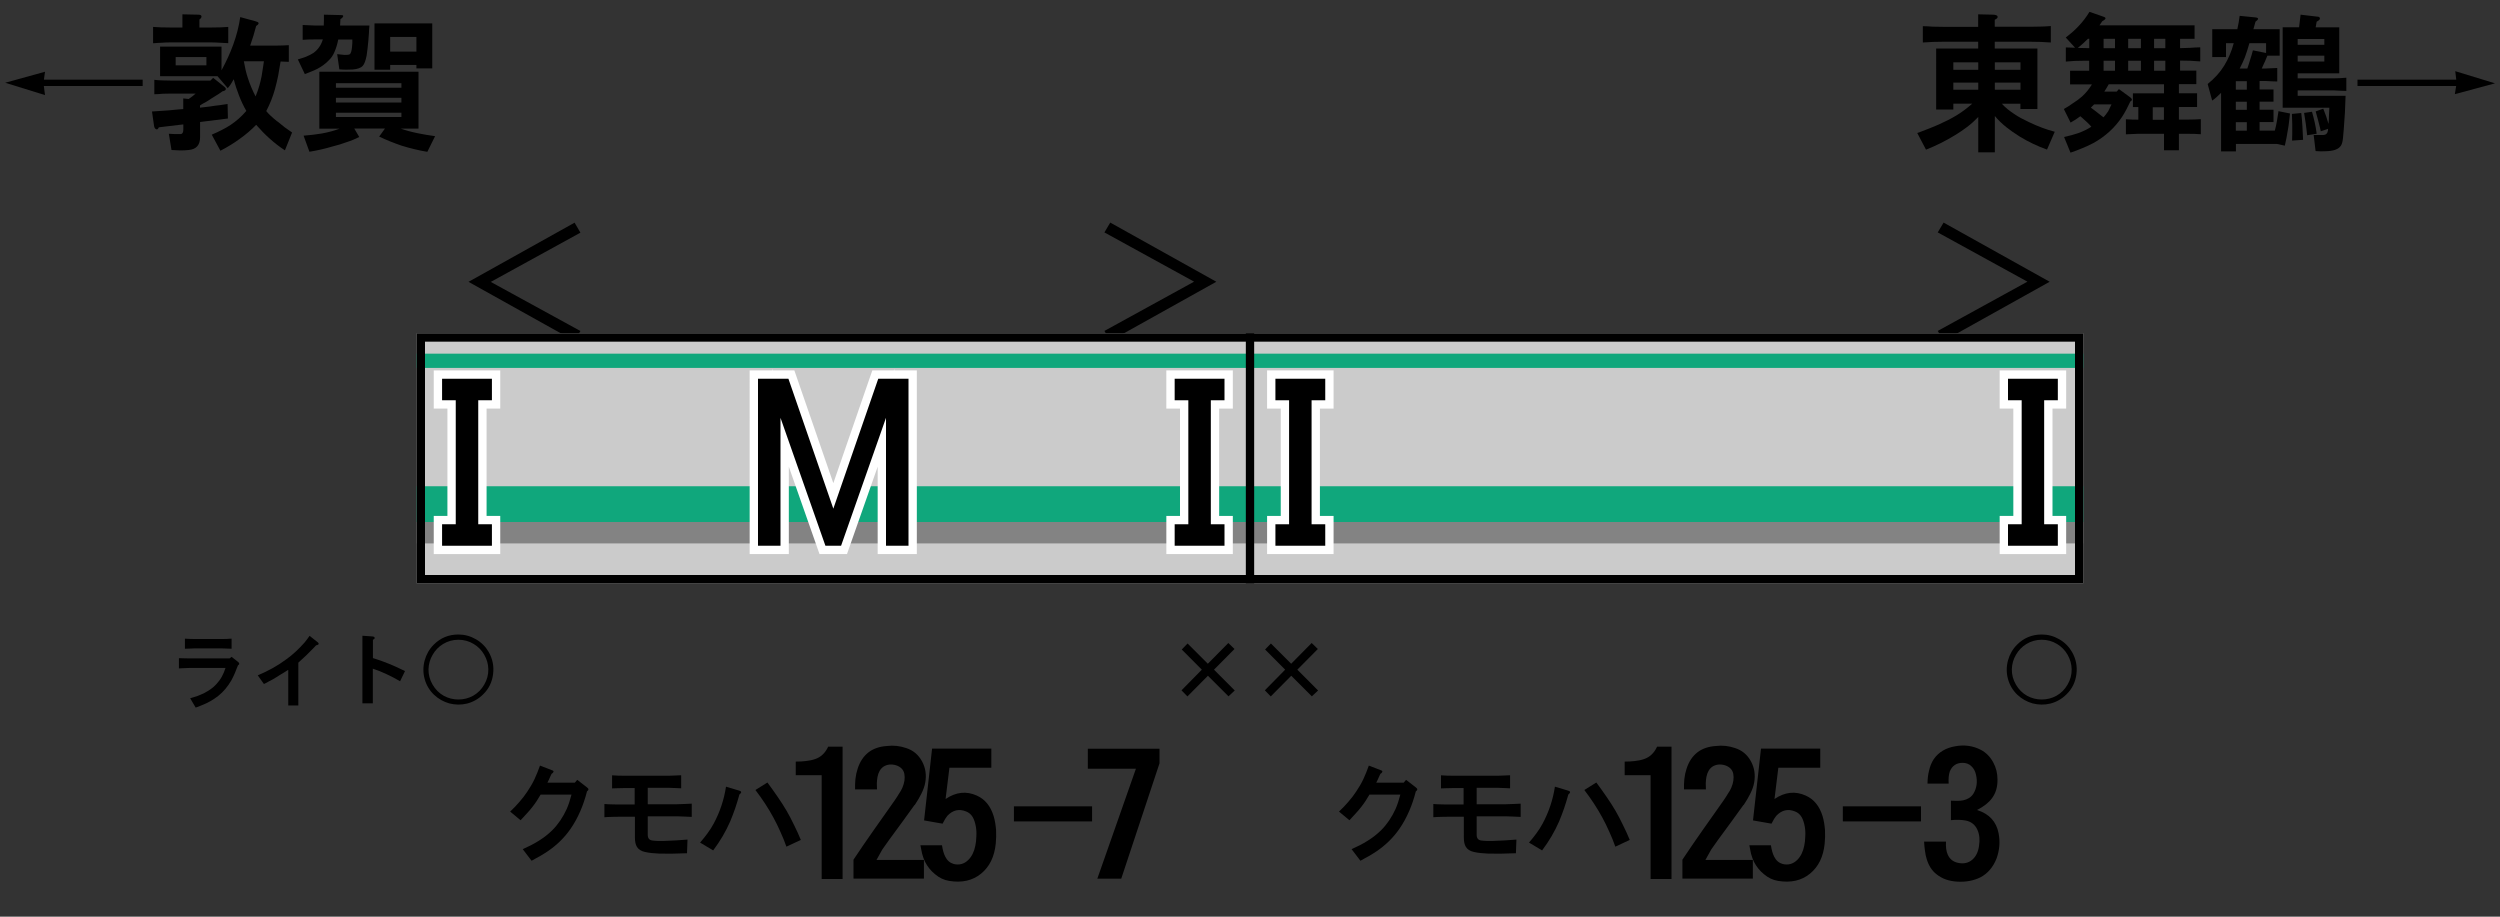 <?xml version="1.0" encoding="utf-8"?>
<!-- Generator: Adobe Illustrator 25.2.0, SVG Export Plug-In . SVG Version: 6.00 Build 0)  -->
<svg version="1.1" id="レイヤー_1" xmlns="http://www.w3.org/2000/svg" xmlns:xlink="http://www.w3.org/1999/xlink" x="0px"
	 y="0px" viewBox="0 0 300 110" style="enable-background:new 0 0 300 110;" xml:space="preserve">
<rect x="0" y="0" width="300" height="110" fill="#333333" stroke="none"/>
<style type="text/css">
	.st0{fill-rule:evenodd;clip-rule:evenodd;fill:#CBCBCB;}
	.st1{fill-rule:evenodd;clip-rule:evenodd;fill:#10A77C;}
	.st2{fill-rule:evenodd;clip-rule:evenodd;fill:#838383;}
	.st3{fill-rule:evenodd;clip-rule:evenodd;fill:none;stroke:#000000;}
	.st4{fill:none;stroke:#FFFFFF;stroke-width:2;stroke-miterlimit:10;}
</style>
<g id="パンタ">
	<g>
		<g>
			<path d="M69.65,39.72l-0.7,1.2l-12.73-7.1l12.73-7.1l0.7,1.2l-10.76,5.91L69.65,39.72z"/>
		</g>
		<g>
			<path d="M133.23,26.71l12.73,7.1l-12.73,7.1l-0.7-1.2l10.76-5.91l-10.76-5.91L133.23,26.71z"/>
		</g>
	</g>
	<g>
		<g>
			<path d="M233.23,26.71l12.73,7.1l-12.73,7.1l-0.7-1.2l10.76-5.91l-10.76-5.91L233.23,26.71z"/>
		</g>
	</g>
</g>
<g id="塗り">
	<g>
		<rect x="50" y="40" class="st0" width="100" height="30"/>
		<rect x="50" y="58.35" class="st1" width="100" height="4.29"/>
		<rect x="50" y="62.64" class="st2" width="100" height="2.57"/>
		<rect x="50" y="42.44" class="st1" width="100" height="1.71"/>
	</g>
	<g>
		<rect x="150" y="40" class="st0" width="100" height="30"/>
		<rect x="150" y="58.35" class="st1" width="100" height="4.29"/>
		<rect x="150" y="62.64" class="st2" width="100" height="2.57"/>
		<rect x="150" y="42.44" class="st1" width="100" height="1.71"/>
	</g>
</g>
<g id="編成外罫線">
	<g>
		<path d="M249,41v28H51V41H249 M250,40H50v30h200V40L250,40z"/>
	</g>
	<line class="st3" x1="150" y1="40" x2="150" y2="70"/>
</g>
<g id="テキスト">
	<g>
		<path d="M164.33,95.36c-0.31,0.54-0.63,1.03-0.98,1.47c-0.2,0.25-0.42,0.53-0.69,0.81c-0.2,0.22-0.44,0.48-0.73,0.79l-1.25-1.04
			c0.43-0.41,0.8-0.79,1.11-1.16c0.37-0.42,0.69-0.84,0.97-1.27c0.31-0.46,0.6-0.95,0.85-1.48c0.23-0.5,0.45-1.04,0.65-1.61
			l1.47,0.57c0.14,0.04,0.18,0.11,0.14,0.2c-0.03,0.08-0.1,0.15-0.22,0.22l-0.14,0.29l-0.19,0.43l-0.17,0.34h3.29l0.29-0.34
			l1.16,0.9c0.24,0.17,0.24,0.33,0.01,0.48c-0.22,0.87-0.49,1.66-0.8,2.37c-0.34,0.79-0.74,1.51-1.2,2.17
			c-0.72,1.03-1.62,1.91-2.69,2.64c-0.28,0.19-0.6,0.39-0.96,0.6c-0.15,0.08-0.32,0.17-0.5,0.27c-0.16,0.1-0.33,0.2-0.5,0.28
			l-1.06-1.39c0.35-0.16,0.67-0.31,0.96-0.46c0.33-0.17,0.64-0.34,0.92-0.52c0.65-0.4,1.2-0.83,1.67-1.3
			c0.69-0.69,1.27-1.54,1.73-2.55c0.22-0.51,0.41-1.08,0.57-1.72H164.33z"/>
		<path d="M175.63,98.01h-1.89c-0.2,0-0.42,0-0.66,0.01c-0.1,0.01-0.21,0.01-0.33,0.01c-0.07,0.01-0.18,0.01-0.33,0.01
			c-0.18,0.02-0.32,0.03-0.42,0.03v-1.59c0.1,0,0.24,0.01,0.42,0.03c0.15,0,0.26,0,0.33,0.01c0.12,0,0.23,0,0.33,0.01
			c0.25,0.01,0.47,0.01,0.66,0.01h1.89v-1.97h-1.27c-0.14,0-0.28,0-0.43,0.01c-0.1,0-0.25,0-0.45,0.01
			c-0.12,0.01-0.21,0.01-0.27,0.01c-0.11,0.01-0.21,0.01-0.29,0.01v-1.57l0.76,0.04l0.68,0.01h5.41l0.79-0.03l0.65-0.03v1.57
			l-0.65-0.03l-0.79-0.03h-2.57v1.97h3.54l0.85-0.03l0.89-0.04v1.59l-0.89-0.04l-0.85-0.03h-3.54v2.22c0,0.41,0.18,0.63,0.54,0.68
			c0.18,0.03,0.39,0.04,0.62,0.05c0.08,0,0.19,0,0.32,0c0.07,0,0.17,0,0.29,0c0.11,0,0.19,0,0.23,0c0.48-0.02,0.93-0.04,1.38-0.06
			c0.48-0.03,0.95-0.06,1.39-0.1l-0.06,1.64l-0.38,0.01c-1.04,0.05-2.04,0.06-2.99,0.03c-0.19-0.01-0.33-0.02-0.42-0.03
			c-0.16-0.01-0.31-0.02-0.43-0.03c-0.31-0.03-0.6-0.08-0.85-0.14c-0.45-0.1-0.76-0.31-0.94-0.61c-0.16-0.26-0.24-0.63-0.24-1.11
			V98.01z"/>
		<path d="M183.48,101.11c0.33-0.38,0.63-0.75,0.89-1.11c0.29-0.39,0.54-0.79,0.75-1.18c0.75-1.4,1.24-2.88,1.47-4.42l1.6,0.48
			c0.29,0.08,0.29,0.24,0.01,0.46c-0.16,0.59-0.33,1.13-0.5,1.64c-0.2,0.57-0.4,1.1-0.61,1.6c-0.53,1.21-1.21,2.37-2.04,3.47
			L183.48,101.11z M193.84,101.6c-0.12-0.32-0.23-0.62-0.34-0.9c-0.13-0.31-0.25-0.6-0.38-0.88c-0.27-0.62-0.56-1.2-0.85-1.73
			c-0.59-1.09-1.3-2.18-2.15-3.29l1.44-0.9c0.46,0.62,0.86,1.18,1.2,1.68c0.42,0.6,0.79,1.18,1.11,1.73c0.3,0.52,0.6,1.09,0.9,1.72
			c0.13,0.27,0.27,0.56,0.42,0.88c0.12,0.26,0.25,0.56,0.38,0.88L193.84,101.6z"/>
		<path d="M194.96,93.02v-1.63c0.46,0,0.85-0.02,1.16-0.06c0.42-0.04,0.81-0.12,1.16-0.24c0.69-0.23,1.22-0.73,1.57-1.49h1.73v15.88
			h-2.51V93.02H194.96z"/>
		<path d="M201.89,105.44v-2.28c0.75-1.13,1.56-2.31,2.43-3.55c0.83-1.18,1.66-2.36,2.49-3.53c0.01-0.03,0.03-0.05,0.04-0.06
			c0.22-0.31,0.37-0.56,0.47-0.73c0.19-0.27,0.33-0.52,0.43-0.75c0.26-0.6,0.34-1.16,0.24-1.69c-0.1-0.49-0.43-0.83-1-1.02
			c-0.56-0.16-1.05-0.11-1.49,0.16c-0.38,0.26-0.62,0.67-0.73,1.24c-0.04,0.22-0.07,0.48-0.08,0.77c0,0.18,0.01,0.42,0.02,0.73
			h-2.63c-0.01-0.43,0-0.85,0.04-1.24c0.05-0.45,0.14-0.86,0.26-1.22c0.27-0.87,0.72-1.54,1.35-2.02c0.56-0.42,1.28-0.67,2.16-0.73
			c0.8-0.1,1.57-0.01,2.3,0.24c0.86,0.27,1.5,0.81,1.94,1.63c0.41,0.77,0.53,1.61,0.37,2.51c-0.07,0.42-0.23,0.88-0.49,1.39
			c-0.18,0.37-0.43,0.79-0.75,1.28c-0.04,0.03-0.08,0.06-0.1,0.1c-0.46,0.65-0.94,1.31-1.43,1.98l-1.57,2.14
			c-0.35,0.48-0.62,0.86-0.82,1.16c-0.26,0.45-0.49,0.86-0.69,1.24h5.69v2.24H201.89z"/>
		<path d="M212.94,95.88c1.24-0.84,2.49-0.98,3.75-0.41c0.98,0.44,1.65,1.26,2.02,2.47c0.15,0.5,0.24,1.06,0.29,1.67
			c0.03,0.52,0.01,1.06-0.04,1.63c-0.16,1.58-0.75,2.77-1.75,3.59c-1.02,0.84-2.3,1.13-3.83,0.88c-0.63-0.1-1.2-0.37-1.71-0.81
			c-0.49-0.39-0.89-0.89-1.2-1.49c-0.14-0.29-0.25-0.61-0.35-0.98c-0.04-0.14-0.07-0.3-0.1-0.49c-0.03-0.12-0.06-0.29-0.1-0.51h2.59
			c0.08,0.56,0.21,1.01,0.39,1.37c0.23,0.46,0.57,0.75,1.02,0.88c0.67,0.16,1.25,0,1.75-0.49c0.42-0.42,0.7-0.99,0.84-1.71
			c0.07-0.31,0.11-0.67,0.12-1.06c0.03-0.45,0.01-0.86-0.06-1.24c-0.08-0.45-0.2-0.82-0.37-1.12c-0.2-0.34-0.48-0.57-0.81-0.69
			c-0.84-0.34-1.59-0.16-2.24,0.53c-0.16,0.19-0.35,0.5-0.57,0.94l-2.22-0.39l0.96-8.62h7.11v2.3h-5.03L212.94,95.88z"/>
		<path d="M221.14,98.57v-1.81h9.38v1.81H221.14z"/>
		<path d="M231.3,94.02c0.01-0.6,0.07-1.1,0.18-1.51c0.11-0.53,0.3-1,0.57-1.41c0.58-0.84,1.45-1.36,2.59-1.55
			c1.09-0.2,2.11-0.06,3.06,0.43c0.64,0.34,1.13,0.84,1.49,1.51c0.34,0.62,0.51,1.31,0.51,2.06c0.01,0.87-0.2,1.61-0.65,2.22
			c-0.39,0.54-1,1.02-1.81,1.43c1.45,0.45,2.32,1.38,2.59,2.79c0.2,1.01,0.12,2.01-0.24,3.02c-0.42,1.06-1.07,1.82-1.96,2.28
			c-0.8,0.39-1.71,0.56-2.71,0.51c-1.03-0.05-1.88-0.35-2.55-0.9c-0.53-0.41-0.92-1.01-1.16-1.79c-0.1-0.3-0.17-0.65-0.22-1.06
			c-0.04-0.29-0.08-0.64-0.1-1.06h2.63c-0.04,0.65,0.03,1.18,0.22,1.59c0.24,0.52,0.65,0.84,1.22,0.96
			c0.68,0.15,1.26,0.02,1.73-0.39c0.42-0.37,0.69-0.91,0.79-1.63c0.12-0.73,0.06-1.37-0.18-1.92c-0.27-0.62-0.75-1.01-1.43-1.14
			c-0.27-0.05-0.56-0.08-0.88-0.08c-0.26-0.01-0.55,0-0.88,0.04v-2.34c0.31,0.01,0.56,0.02,0.73,0.02c0.29,0,0.53-0.02,0.73-0.06
			c0.54-0.11,0.95-0.37,1.22-0.77c0.42-0.68,0.53-1.45,0.33-2.3c-0.1-0.44-0.28-0.77-0.55-1.02c-0.27-0.27-0.63-0.41-1.06-0.41
			c-0.73,0-1.24,0.34-1.53,1.02c-0.14,0.42-0.18,0.91-0.14,1.47H231.3z"/>
	</g>
	<g>
		<path d="M64.87,95.36c-0.31,0.54-0.63,1.03-0.98,1.47c-0.2,0.25-0.42,0.53-0.69,0.81c-0.2,0.22-0.44,0.48-0.73,0.79l-1.25-1.04
			c0.43-0.41,0.8-0.79,1.11-1.16c0.37-0.42,0.69-0.84,0.97-1.27c0.31-0.46,0.6-0.95,0.85-1.48c0.23-0.5,0.45-1.04,0.65-1.61
			l1.47,0.57c0.14,0.04,0.18,0.11,0.14,0.2c-0.03,0.08-0.1,0.15-0.22,0.22l-0.14,0.29l-0.19,0.43l-0.17,0.34h3.29l0.29-0.34
			l1.16,0.9c0.24,0.17,0.24,0.33,0.01,0.48c-0.22,0.87-0.49,1.66-0.8,2.37c-0.34,0.79-0.74,1.51-1.2,2.17
			c-0.72,1.03-1.62,1.91-2.69,2.64c-0.28,0.19-0.6,0.39-0.96,0.6c-0.15,0.08-0.32,0.17-0.5,0.27c-0.16,0.1-0.33,0.2-0.5,0.28
			l-1.06-1.39c0.35-0.16,0.67-0.31,0.96-0.46c0.33-0.17,0.64-0.34,0.92-0.52c0.65-0.4,1.2-0.83,1.67-1.3
			c0.69-0.69,1.27-1.54,1.73-2.55c0.22-0.51,0.41-1.08,0.57-1.72H64.87z"/>
		<path d="M76.16,98.01h-1.89c-0.2,0-0.42,0-0.66,0.01c-0.1,0.01-0.21,0.01-0.33,0.01c-0.07,0.01-0.18,0.01-0.33,0.01
			c-0.18,0.02-0.32,0.03-0.42,0.03v-1.59c0.1,0,0.24,0.01,0.42,0.03c0.15,0,0.26,0,0.33,0.01c0.12,0,0.23,0,0.33,0.01
			c0.25,0.01,0.47,0.01,0.66,0.01h1.89v-1.97h-1.27c-0.14,0-0.28,0-0.43,0.01c-0.1,0-0.25,0-0.45,0.01
			c-0.12,0.01-0.21,0.01-0.27,0.01c-0.11,0.01-0.21,0.01-0.29,0.01v-1.57l0.76,0.04l0.68,0.01h5.41l0.79-0.03l0.65-0.03v1.57
			l-0.65-0.03l-0.79-0.03h-2.57v1.97h3.54l0.85-0.03l0.89-0.04v1.59l-0.89-0.04l-0.85-0.03h-3.54v2.22c0,0.41,0.18,0.63,0.54,0.68
			c0.18,0.03,0.39,0.04,0.62,0.05c0.08,0,0.19,0,0.32,0c0.07,0,0.17,0,0.29,0c0.11,0,0.19,0,0.23,0c0.48-0.02,0.93-0.04,1.38-0.06
			c0.48-0.03,0.95-0.06,1.39-0.1l-0.06,1.64l-0.38,0.01c-1.04,0.05-2.04,0.06-2.99,0.03c-0.19-0.01-0.33-0.02-0.42-0.03
			c-0.16-0.01-0.31-0.02-0.43-0.03c-0.31-0.03-0.6-0.08-0.85-0.14c-0.45-0.1-0.76-0.31-0.94-0.61c-0.16-0.26-0.24-0.63-0.24-1.11
			V98.01z"/>
		<path d="M84.01,101.11c0.33-0.38,0.63-0.75,0.89-1.11c0.29-0.39,0.54-0.79,0.75-1.18c0.75-1.4,1.24-2.88,1.47-4.42l1.6,0.48
			c0.29,0.08,0.29,0.24,0.01,0.46c-0.16,0.59-0.33,1.13-0.5,1.64c-0.2,0.57-0.4,1.1-0.61,1.6c-0.53,1.21-1.21,2.37-2.04,3.47
			L84.01,101.11z M94.37,101.6c-0.12-0.32-0.23-0.62-0.34-0.9c-0.13-0.31-0.25-0.6-0.38-0.88c-0.27-0.62-0.56-1.2-0.85-1.73
			c-0.59-1.09-1.3-2.18-2.15-3.29l1.44-0.9c0.46,0.62,0.86,1.18,1.2,1.68c0.42,0.6,0.79,1.18,1.11,1.73c0.3,0.52,0.6,1.09,0.9,1.72
			c0.13,0.27,0.27,0.56,0.42,0.88c0.12,0.26,0.25,0.56,0.38,0.88L94.37,101.6z"/>
		<path d="M95.49,93.02v-1.63c0.46,0,0.85-0.02,1.16-0.06c0.42-0.04,0.81-0.12,1.16-0.24c0.69-0.23,1.22-0.73,1.57-1.49h1.73v15.88
			H98.6V93.02H95.49z"/>
		<path d="M102.42,105.44v-2.28c0.75-1.13,1.56-2.31,2.43-3.55c0.83-1.18,1.66-2.36,2.49-3.53c0.01-0.03,0.03-0.05,0.04-0.06
			c0.22-0.31,0.37-0.56,0.47-0.73c0.19-0.27,0.33-0.52,0.43-0.75c0.26-0.6,0.34-1.16,0.24-1.69c-0.1-0.49-0.43-0.83-1-1.02
			c-0.56-0.16-1.05-0.11-1.49,0.16c-0.38,0.26-0.62,0.67-0.73,1.24c-0.04,0.22-0.07,0.48-0.08,0.77c0,0.18,0.01,0.42,0.02,0.73
			h-2.63c-0.01-0.43,0-0.85,0.04-1.24c0.05-0.45,0.14-0.86,0.26-1.22c0.27-0.87,0.72-1.54,1.35-2.02c0.56-0.42,1.28-0.67,2.16-0.73
			c0.8-0.1,1.57-0.01,2.3,0.24c0.86,0.27,1.5,0.81,1.94,1.63c0.41,0.77,0.53,1.61,0.37,2.51c-0.07,0.42-0.23,0.88-0.49,1.39
			c-0.18,0.37-0.43,0.79-0.75,1.28c-0.04,0.03-0.08,0.06-0.1,0.1c-0.46,0.65-0.94,1.31-1.43,1.98l-1.57,2.14
			c-0.35,0.48-0.62,0.86-0.82,1.16c-0.26,0.45-0.49,0.86-0.69,1.24h5.69v2.24H102.42z"/>
		<path d="M113.47,95.88c1.24-0.84,2.49-0.98,3.75-0.41c0.98,0.44,1.65,1.26,2.02,2.47c0.15,0.5,0.24,1.06,0.29,1.67
			c0.03,0.52,0.01,1.06-0.04,1.63c-0.16,1.58-0.75,2.77-1.75,3.59c-1.02,0.84-2.3,1.13-3.83,0.88c-0.63-0.1-1.2-0.37-1.71-0.81
			c-0.49-0.39-0.89-0.89-1.2-1.49c-0.14-0.29-0.25-0.61-0.35-0.98c-0.04-0.14-0.07-0.3-0.1-0.49c-0.03-0.12-0.06-0.29-0.1-0.51h2.59
			c0.08,0.56,0.21,1.01,0.39,1.37c0.23,0.46,0.57,0.75,1.02,0.88c0.67,0.16,1.25,0,1.75-0.49c0.42-0.42,0.7-0.99,0.84-1.71
			c0.07-0.31,0.11-0.67,0.12-1.06c0.03-0.45,0.01-0.86-0.06-1.24c-0.08-0.45-0.2-0.82-0.37-1.12c-0.2-0.34-0.48-0.57-0.81-0.69
			c-0.84-0.34-1.59-0.16-2.24,0.53c-0.16,0.19-0.35,0.5-0.57,0.94l-2.22-0.39l0.96-8.62h7.11v2.3h-5.03L113.47,95.88z"/>
		<path d="M121.67,98.57v-1.81h9.38v1.81H121.67z"/>
		<path d="M130.54,92.25v-2.4h8.6v1.75l-4.59,13.84h-2.87l4.63-13.19H130.54z"/>
	</g>
	<g>
		<g>
			<path d="M236.67,12.44h-2.27v0.7h-2.06V5.82h5.04V5.01h-4.24c-0.39,0-0.79,0.01-1.2,0.02c-0.38,0.02-0.77,0.05-1.2,0.07V3.14
				c0.25,0.01,0.45,0.02,0.6,0.02c0.22,0.01,0.42,0.02,0.6,0.04c0.45,0.01,0.84,0.02,1.2,0.02h4.24V1.72l1.78,0.04
				c0.3,0.01,0.49,0.08,0.54,0.19c0.07,0.15-0.04,0.29-0.33,0.42v0.84h4.32c0.35,0,0.74-0.01,1.18-0.02
				c0.18-0.01,0.37-0.02,0.58-0.02c0.14-0.01,0.34-0.02,0.6-0.04c0.01,0,0.03,0,0.05,0V5.1c-0.43-0.02-0.83-0.05-1.2-0.07
				c-0.42-0.01-0.83-0.02-1.21-0.02h-4.32v0.81h5.12v7.26h-2.04v-0.63h-2.23c0.42,0.46,0.94,0.88,1.55,1.27
				c0.47,0.32,1.05,0.63,1.74,0.95c1.04,0.5,2.06,0.88,3.06,1.14l-0.93,2.14c-1.15-0.41-2.24-0.93-3.27-1.56
				c-0.61-0.38-1.14-0.75-1.6-1.12c-0.54-0.43-1-0.88-1.39-1.35v4.36h-1.99v-4.24c-0.39,0.41-0.83,0.81-1.34,1.2
				c-0.43,0.33-0.93,0.66-1.48,1c-1.11,0.68-2.26,1.25-3.45,1.72l-1.05-2l0.44-0.16c0.39-0.15,0.75-0.29,1.09-0.42
				c0.38-0.15,0.73-0.3,1.05-0.44c0.77-0.34,1.47-0.7,2.09-1.07C235.36,13.5,236,13.03,236.67,12.44z M234.4,8.38h2.99v-0.9h-2.99
				V8.38z M234.4,10.77h2.99V9.91h-2.99V10.77z M239.38,8.38h3.08v-0.9h-3.08V8.38z M239.38,10.77h3.08V9.91h-3.08V10.77z"/>
			<path d="M248.47,14.71l-0.81-1.63c0.19-0.11,0.38-0.22,0.56-0.33c0.21-0.14,0.39-0.26,0.54-0.37c0.41-0.26,0.77-0.52,1.07-0.79
				c0.46-0.41,0.86-0.9,1.2-1.46h-2.62V8.49h2.29v-1.2H250c-0.3,0-0.65,0.01-1.04,0.02c-0.16,0.01-0.34,0.02-0.53,0.04
				c-0.11,0-0.28,0.01-0.53,0.04V5.69l1.11,0.04l-1.12-1.23c0.66-0.5,1.18-0.97,1.58-1.41c0.46-0.48,0.88-1.04,1.27-1.67l1.72,0.6
				c0.2,0.07,0.25,0.16,0.16,0.28c-0.07,0.08-0.19,0.16-0.35,0.25l-0.33,0.49h11.41v1.62h-1.74v1.12c0.34-0.01,0.74-0.02,1.2-0.04
				c0.18-0.01,0.38-0.02,0.6-0.04c0.2,0,0.4-0.01,0.62-0.02v1.69c-0.27-0.02-0.47-0.04-0.62-0.04c-0.22-0.01-0.42-0.02-0.6-0.04
				c-0.46-0.01-0.86-0.02-1.2-0.02v1.2h1.95v1.63h-2.09v1.09h2.18v1.65h-2.18v1.51h1.21c0.47,0,0.94-0.02,1.42-0.05v1.81
				c-0.48-0.04-0.96-0.05-1.42-0.05h-1.21v1.97h-1.79v-1.97h-3.15c-0.15,0-0.31,0.01-0.47,0.02c-0.11,0-0.27,0.01-0.49,0.02
				c-0.2,0.01-0.35,0.02-0.46,0.02v-1.81c0.5,0.04,1,0.05,1.49,0.05v-1.51h-0.65v-1.65h3.73v-1.09h-6.63
				c-0.18,0.32-0.35,0.61-0.53,0.88h1.49l0.26-0.3l1.37,1c0.25,0.2,0.25,0.36,0,0.49c-0.18,0.38-0.33,0.69-0.46,0.93
				c-0.18,0.34-0.35,0.64-0.53,0.91c-0.87,1.31-2.02,2.36-3.45,3.15c-0.4,0.21-0.84,0.42-1.34,0.62c-0.22,0.09-0.46,0.19-0.7,0.28
				c-0.19,0.07-0.42,0.15-0.7,0.25l-0.77-1.88c0.63-0.14,1.2-0.29,1.69-0.46c0.59-0.21,1.11-0.47,1.58-0.77
				c-0.23-0.29-0.63-0.67-1.18-1.14c-0.05-0.05-0.09-0.09-0.14-0.12C249.32,14.2,248.93,14.45,248.47,14.71z M250.71,5.78V4.66
				h-0.16c-0.38,0.38-0.78,0.74-1.21,1.09L250.71,5.78z M253.38,12.53h-2.09l-0.39,0.39l0.44,0.32c0.19,0.14,0.46,0.36,0.83,0.65
				c0.08,0.06,0.16,0.12,0.25,0.19c0.18-0.19,0.37-0.44,0.58-0.76C253.12,13.09,253.25,12.82,253.38,12.53z M252.43,5.78h1.37V4.66
				h-1.37V5.78z M252.43,8.49h1.37v-1.2h-1.37V8.49z M255.38,5.78h1.53V4.66h-1.53V5.78z M255.38,8.49h1.53v-1.2h-1.53V8.49z
				 M258.33,14.38h1.34v-1.51h-1.34V14.38z M258.49,5.78h1.35V4.66h-1.35V5.78z M258.49,8.49h1.35v-1.2h-1.35V8.49z"/>
			<path d="M268.05,5.18h-0.93v1.67h-1.65V3.5h3.01c0.12-0.52,0.21-1.05,0.28-1.6l1.9,0.19c0.41,0.05,0.41,0.22,0,0.51l-0.25,0.9
				h3.15v3.18h-1.48l-0.16,0.4c-0.08,0.2-0.16,0.39-0.25,0.56c-0.09,0.21-0.18,0.4-0.26,0.58h0.46c0.14,0,0.29-0.01,0.46-0.02
				c0.12,0,0.28-0.01,0.47-0.02c0.21-0.01,0.37-0.02,0.47-0.02v1.62l-0.63-0.02l-0.77-0.04h-0.72v1.02h1.67v1.46h-1.67v0.97h1.67
				v1.48h-1.67v1.02h1.83c0.09-0.33,0.18-0.71,0.25-1.14c0.02-0.16,0.05-0.35,0.09-0.56c0.02-0.13,0.05-0.32,0.09-0.56
				c0-0.01,0-0.04,0-0.07l1.39,0.28c-0.04,0.36-0.07,0.69-0.11,0.97c-0.04,0.35-0.08,0.67-0.14,0.97c-0.11,0.7-0.23,1.34-0.37,1.92
				l-0.97-0.21h-4.9v0.9h-1.78v-7.03c-0.38,0.39-0.73,0.7-1.07,0.93l-0.54-1.99c0.84-0.68,1.5-1.41,1.97-2.18
				C267.39,7.09,267.78,6.19,268.05,5.18z M268.3,10.76h1.32V9.74h-1.32V10.76z M268.3,13.18h1.32v-0.97h-1.32V13.18z M268.3,15.68
				h1.32v-1.02h-1.32V15.68z M268.75,8.22h0.93c0.14-0.41,0.26-0.77,0.35-1.09c0.13-0.39,0.23-0.75,0.32-1.09l1.58,0.32V5.18h-2
				c-0.15,0.54-0.33,1.1-0.54,1.69c-0.09,0.21-0.19,0.44-0.3,0.69c-0.07,0.14-0.18,0.36-0.32,0.65
				C268.76,8.21,268.75,8.21,268.75,8.22z M273.92,12.94V3.27h1.97l0.18-1.51l1.95,0.23c0.25,0,0.37,0.08,0.37,0.23
				c0.01,0.11-0.11,0.23-0.37,0.37H278l-0.12,0.69h2.83v5.52h-4.99V9.4h4.41c0.2,0,0.42-0.01,0.67-0.02
				c0.15-0.01,0.38-0.03,0.69-0.05c0.02,0,0.05,0,0.07,0v1.58l-0.67-0.02l-0.76-0.04h-4.41v0.65h5.75l-0.04,1
				c-0.01,0.18-0.02,0.35-0.02,0.51c-0.01,0.19-0.02,0.36-0.02,0.51c-0.02,0.36-0.05,0.7-0.07,1c-0.02,0.36-0.05,0.7-0.07,1
				c-0.02,0.36-0.05,0.7-0.09,1.02c-0.04,0.41-0.11,0.71-0.23,0.91c-0.14,0.23-0.39,0.42-0.74,0.54c-0.28,0.09-0.66,0.15-1.14,0.16
				c-0.38,0.02-0.77,0.02-1.18-0.02l-0.23-1.93c0.39,0.01,0.78,0.01,1.18,0c0.3-0.02,0.48-0.19,0.53-0.51l0.02-0.23l-0.88,0.3
				l-0.07-0.35c-0.16-0.68-0.35-1.36-0.54-2.04l0.91-0.33c0.26,0.63,0.47,1.24,0.63,1.83c0.01-0.18,0.02-0.36,0.04-0.56
				c0.01-0.13,0.02-0.32,0.02-0.58c0.01-0.18,0.02-0.31,0.02-0.4l0.02-0.4H273.92z M275.03,13.67l1.12-0.11
				c0.06,0.5,0.11,1.04,0.14,1.6c0.01,0.26,0.02,0.53,0.04,0.81c0.01,0.25,0.02,0.52,0.04,0.81l-1.32,0.09l0.02-0.77
				c0-0.27,0-0.47,0-0.62c0-0.22,0-0.42,0-0.6C275.05,14.44,275.04,14.04,275.03,13.67z M275.72,5.38h3.2v-0.7h-3.2V5.38z
				 M275.72,7.38h3.2v-0.7h-3.2V7.38z M276.49,13.55l0.95-0.14c0.14,0.5,0.25,0.94,0.33,1.3c0.11,0.48,0.18,0.93,0.23,1.34
				l-1.14,0.18c-0.06-0.5-0.11-0.95-0.16-1.34C276.63,14.41,276.56,13.96,276.49,13.55z"/>
			<path d="M282.9,9.56h11.85l-0.12-1.02L299.4,10l-4.82,1.3l0.16-0.98H282.9V9.56z"/>
		</g>
	</g>
	<g>
		<g>
			<path d="M5.26,10.32l0.14,1.09L0.62,9.93L5.4,8.61L5.27,9.56h11.85v0.76H5.26z"/>
			<path d="M21.99,13.09v-1.28l0.65,0.07c0.33-0.22,0.61-0.44,0.84-0.65H20.5c-0.29,0-0.62,0.01-0.98,0.02
				c-0.15,0.01-0.32,0.02-0.49,0.04c-0.11,0-0.28,0.01-0.51,0.02V9.58c0.32,0.04,0.65,0.06,1,0.07c0.3,0.01,0.63,0.02,0.98,0.02
				h4.75l0.33-0.33l1.34,1.07c0.16,0.13,0.22,0.25,0.16,0.35c-0.05,0.09-0.17,0.16-0.37,0.19l-0.46,0.32l-0.9,0.56
				c-0.16,0.12-0.35,0.23-0.54,0.35c-0.2,0.11-0.39,0.21-0.58,0.32c-0.07,0.05-0.15,0.1-0.23,0.16v0.26
				c0.35-0.04,0.74-0.08,1.18-0.14c0.19-0.02,0.39-0.05,0.6-0.09c0.19-0.02,0.38-0.05,0.58-0.07l0.95-0.14l0.04,1.74
				c-1.11,0.15-2.23,0.29-3.34,0.42v1.83c0,0.94-0.46,1.45-1.37,1.53c-0.33,0.04-0.67,0.05-1.04,0.05
				c-0.32-0.01-0.66-0.03-1.02-0.05l-0.32-1.95c0.3,0.02,0.54,0.04,0.72,0.04c0.27,0.01,0.51,0.01,0.72,0
				c0.2-0.02,0.3-0.21,0.3-0.54v-0.02v-0.6l-0.62,0.07l-1.34,0.16l-0.98,0.12c-0.09,0.21-0.2,0.29-0.32,0.23
				c-0.13-0.05-0.21-0.18-0.25-0.39l-0.25-1.74l0.74-0.05l1.32-0.09c0.12-0.01,0.25-0.02,0.4-0.04c0.09-0.01,0.23-0.02,0.42-0.04
				s0.33-0.02,0.42-0.04C21.71,13.12,21.86,13.11,21.99,13.09z M18.37,5.18V3.23c0.59,0.05,1.25,0.07,1.99,0.07h1.53V1.72l1.9,0.04
				c0.23,0,0.36,0.06,0.39,0.19c0.01,0.14-0.07,0.27-0.25,0.39V3.3h1.49c0.73,0,1.38-0.02,1.97-0.07v1.95
				c-0.3-0.02-0.63-0.04-0.98-0.05c-0.32-0.02-0.64-0.04-0.98-0.04h-5.06c-0.29,0-0.62,0.01-0.97,0.04
				c-0.15,0.01-0.31,0.02-0.47,0.02c-0.11,0.01-0.27,0.02-0.49,0.04C18.4,5.18,18.38,5.18,18.37,5.18z M19.21,9.14V5.59h7.37v2.85
				c0.56-1.02,1.03-2.05,1.41-3.09c0.4-1.1,0.68-2.2,0.84-3.3l1.86,0.51c0.01,0,0.02,0.01,0.04,0.02c0.22,0.05,0.32,0.13,0.3,0.25
				C31.01,2.9,30.93,3,30.78,3.09c-0.01,0-0.02,0.01-0.04,0.02c-0.11,0.38-0.22,0.77-0.33,1.18c-0.12,0.36-0.25,0.76-0.39,1.18h3.22
				c0.48,0,0.96-0.02,1.42-0.05v2c-0.01,0-0.03,0-0.05,0C34.4,7.4,34.24,7.4,34.14,7.4c-0.18-0.01-0.33-0.02-0.47-0.02
				c-0.08,0.54-0.18,1.09-0.28,1.65c-0.11,0.53-0.23,1.08-0.39,1.65c-0.26,0.93-0.61,1.81-1.05,2.65c0.27,0.34,0.7,0.74,1.28,1.21
				c0.04,0.02,0.07,0.05,0.11,0.07c0.38,0.3,0.65,0.53,0.83,0.67c0.32,0.23,0.61,0.44,0.88,0.62l-0.86,2.14
				c-0.62-0.4-1.23-0.87-1.83-1.41c-0.54-0.48-1.08-1.03-1.62-1.65c-0.59,0.61-1.26,1.18-2.02,1.72c-0.66,0.48-1.41,0.94-2.27,1.39
				l-1.04-1.93c0.45-0.19,0.83-0.37,1.16-0.54c0.4-0.2,0.76-0.4,1.09-0.62c0.7-0.47,1.34-1.03,1.9-1.69
				c-0.33-0.56-0.62-1.18-0.88-1.85c-0.23-0.59-0.45-1.24-0.63-1.95c-0.23,0.43-0.47,0.79-0.72,1.07L26.1,9.14H19.21z M21.08,7.84
				h3.69V6.85h-3.69V7.84z M31.67,7.35h-2.41c0.07,0.38,0.14,0.73,0.21,1.05c0.09,0.38,0.19,0.72,0.3,1.04
				c0.23,0.71,0.53,1.42,0.9,2.13c0.2-0.49,0.35-0.93,0.46-1.32c0.09-0.33,0.18-0.69,0.26-1.09c0.06-0.33,0.12-0.71,0.18-1.14
				L31.67,7.35z"/>
			<path d="M36.32,4.78V3c0.12,0,0.28,0.01,0.47,0.02s0.36,0.02,0.47,0.02c0.18,0.01,0.33,0.02,0.47,0.02h1.12
				c0.01-0.29,0.02-0.51,0.02-0.65c0.01-0.25,0.01-0.46,0-0.65l2.07,0.05c0.21,0,0.29,0.06,0.23,0.18s-0.16,0.22-0.32,0.3
				l-0.04,0.77h3.52c0,0.01,0,0.02,0,0.04c-0.01,0.15-0.02,0.3-0.04,0.44c0,0.18-0.01,0.33-0.02,0.46c-0.02,0.34-0.05,0.64-0.07,0.9
				c-0.06,0.68-0.13,1.28-0.21,1.79c-0.12,0.6-0.27,1-0.46,1.21c-0.22,0.25-0.63,0.39-1.21,0.44c-0.25,0.01-0.51,0.02-0.79,0.02
				c-0.23,0-0.5-0.01-0.81-0.04l-0.26-1.83c0.02,0,0.06,0.01,0.12,0.02c0.15,0.01,0.28,0.02,0.37,0.04c0.15,0.01,0.29,0.02,0.4,0.04
				c0.33,0.01,0.54-0.02,0.63-0.09c0.12-0.09,0.21-0.37,0.26-0.83c0.01-0.15,0.02-0.33,0.04-0.53c0-0.13,0-0.26,0-0.4h-1.69
				c-0.11,0.55-0.25,1.02-0.42,1.41C40,6.61,39.72,7.01,39.38,7.31c-0.34,0.35-0.77,0.67-1.3,0.95c-0.23,0.12-0.48,0.23-0.74,0.33
				c-0.23,0.09-0.49,0.19-0.76,0.3l-0.84-1.76c0.41-0.12,0.74-0.23,1-0.33c0.34-0.14,0.63-0.29,0.86-0.44
				c0.55-0.39,0.93-0.93,1.14-1.63h-1C37.27,4.73,36.79,4.74,36.32,4.78z M37.13,18.21l-0.7-1.93c0.79-0.06,1.51-0.15,2.18-0.26
				c0.77-0.14,1.49-0.33,2.14-0.58h-2.43V8.61h11.9v6.82h-2.14c0.62,0.22,1.31,0.41,2.06,0.56c0.32,0.07,0.66,0.13,1.02,0.19
				c0.32,0.05,0.67,0.1,1.05,0.16l-0.93,1.88c-0.55-0.09-1.07-0.2-1.56-0.32c-0.54-0.13-1.05-0.27-1.53-0.42
				c-0.96-0.33-1.86-0.69-2.69-1.09l0.7-0.97h-3.69l0.6,1.02c-0.46,0.23-0.97,0.45-1.55,0.63c-0.47,0.18-1,0.34-1.6,0.49
				C38.96,17.86,38.01,18.07,37.13,18.21z M40.31,10.53h7.86V9.98h-7.86V10.53z M40.31,12.3h7.86v-0.56h-7.86V12.3z M40.31,14.04
				h7.86v-0.51h-7.86V14.04z M44.94,8.37V2.81h6.93v5.4h-1.9V7.79h-3.15v0.58H44.94z M46.82,6.19h3.15V4.43h-3.15V6.19z"/>
		</g>
	</g>
	<g>
		<path d="M55.01,76.14c0.74,0,1.44,0.19,2.1,0.57c0.66,0.38,1.17,0.9,1.54,1.54c0.47,0.83,0.64,1.71,0.52,2.65
			c-0.12,0.95-0.51,1.76-1.19,2.42c-0.55,0.55-1.2,0.92-1.94,1.11c-0.7,0.17-1.41,0.16-2.12-0.02c-0.7-0.2-1.31-0.54-1.84-1.04
			c-0.55-0.53-0.93-1.17-1.13-1.92c-0.19-0.72-0.19-1.46,0.01-2.2c0.2-0.73,0.56-1.36,1.08-1.88
			C52.85,76.55,53.84,76.14,55.01,76.14z M55.01,76.77c-0.66,0-1.28,0.17-1.84,0.51c-0.53,0.32-0.94,0.75-1.25,1.29
			c-0.32,0.54-0.48,1.12-0.5,1.74c-0.01,0.64,0.15,1.26,0.49,1.84c0.33,0.58,0.78,1.03,1.35,1.35c0.54,0.29,1.12,0.44,1.75,0.44
			s1.21-0.15,1.75-0.44c0.57-0.32,1.02-0.77,1.35-1.35c0.34-0.58,0.5-1.19,0.49-1.84c-0.01-0.62-0.18-1.2-0.49-1.74
			s-0.73-0.97-1.26-1.29C56.29,76.94,55.67,76.77,55.01,76.77z"/>
	</g>
	<g>
		<path d="M245.01,76.14c0.74,0,1.44,0.19,2.1,0.57c0.66,0.38,1.17,0.9,1.54,1.54c0.47,0.83,0.64,1.71,0.52,2.65
			c-0.12,0.95-0.51,1.76-1.19,2.42c-0.55,0.55-1.2,0.92-1.94,1.11c-0.7,0.17-1.41,0.16-2.12-0.02c-0.7-0.2-1.31-0.54-1.84-1.04
			c-0.55-0.53-0.93-1.17-1.13-1.92c-0.19-0.72-0.19-1.46,0.01-2.2c0.2-0.73,0.56-1.36,1.08-1.88
			C242.85,76.55,243.84,76.14,245.01,76.14z M245.01,76.77c-0.66,0-1.28,0.17-1.84,0.51c-0.53,0.32-0.94,0.75-1.25,1.29
			c-0.32,0.54-0.48,1.12-0.5,1.74c-0.01,0.64,0.15,1.26,0.49,1.84c0.33,0.58,0.78,1.03,1.35,1.35c0.54,0.29,1.12,0.44,1.75,0.44
			s1.21-0.15,1.75-0.44c0.57-0.32,1.02-0.77,1.35-1.35c0.34-0.58,0.5-1.19,0.49-1.84c-0.01-0.62-0.18-1.2-0.49-1.74
			s-0.73-0.97-1.26-1.29C246.29,76.94,245.67,76.77,245.01,76.77z"/>
	</g>
	<g>
		<path d="M141.78,82.84l2.44-2.48l-2.41-2.42l0.7-0.72l2.43,2.43l2.46-2.49l0.74,0.72l-2.46,2.48l2.49,2.5l-0.75,0.7l-2.47-2.47
			l-2.46,2.48L141.78,82.84z"/>
	</g>
	<g>
		<path d="M151.78,82.84l2.44-2.48l-2.41-2.42l0.7-0.72l2.43,2.43l2.46-2.49l0.74,0.72l-2.46,2.48l2.49,2.5l-0.75,0.7l-2.47-2.47
			l-2.46,2.48L151.78,82.84z"/>
	</g>
	<g>
		<g>
			<path d="M27.55,79.01l0.24-0.19l0.78,0.61c0.19,0.15,0.19,0.29-0.01,0.41c-0.07,0.18-0.13,0.33-0.19,0.46
				c-0.06,0.17-0.12,0.32-0.18,0.46c-0.14,0.33-0.29,0.63-0.43,0.89c-0.43,0.74-0.95,1.36-1.56,1.85c-0.6,0.47-1.26,0.85-1.99,1.13
				c-0.06,0.03-0.14,0.06-0.22,0.09c-0.08,0.03-0.15,0.06-0.22,0.09c-0.12,0.04-0.22,0.07-0.29,0.1l-0.66-1.12
				c0.17-0.05,0.31-0.09,0.43-0.13c0.16-0.05,0.3-0.09,0.44-0.14c0.31-0.12,0.58-0.24,0.83-0.36c0.28-0.15,0.53-0.3,0.76-0.46
				c0.26-0.18,0.48-0.38,0.67-0.59c0.25-0.27,0.48-0.57,0.67-0.91c0.18-0.32,0.32-0.67,0.44-1.05h-4.25c-0.15,0-0.31,0.01-0.49,0.02
				c-0.08,0-0.16,0-0.25,0.01c-0.06,0-0.14,0-0.25,0.01c-0.06,0.01-0.12,0.01-0.18,0.01c-0.06,0.01-0.11,0.01-0.17,0.01v-1.23
				L22.2,79l0.62,0.01H27.55z M22.19,77.85v-1.21l0.62,0.03l0.48,0.01h3.4c0.16,0,0.35,0,0.55-0.01c0.08-0.01,0.18-0.01,0.27-0.02
				c0.06,0,0.16,0,0.28-0.01v1.21l-0.52-0.02l-0.59-0.02h-3.4l-0.48,0.02L22.19,77.85z"/>
			<path d="M34.54,80.41l-0.33,0.21l-0.69,0.42c-0.08,0.05-0.16,0.09-0.23,0.15c-0.08,0.05-0.17,0.09-0.25,0.15s-0.17,0.1-0.24,0.15
				c-0.19,0.1-0.36,0.2-0.52,0.27c-0.08,0.05-0.19,0.11-0.3,0.17c-0.07,0.03-0.18,0.08-0.31,0.15l-0.74-1.04
				c1.27-0.53,2.42-1.17,3.45-1.94c0.74-0.53,1.46-1.2,2.17-2c0.19-0.23,0.39-0.5,0.6-0.8l1.02,0.81c0.07,0.07,0.09,0.14,0.05,0.21
				c-0.05,0.05-0.13,0.09-0.24,0.11c-0.03,0.01-0.04,0.01-0.05,0.01l-0.24,0.26c-0.59,0.62-1.22,1.22-1.89,1.82v5.14h-1.21V80.41z"
				/>
			<path d="M43.49,84.39v-8.1l1.18,0.08c0.18,0.01,0.27,0.07,0.29,0.16s-0.05,0.17-0.21,0.24v2.2l0.28,0.09
				c1.08,0.34,2.15,0.78,3.22,1.3l0.35,0.17l-0.59,1.22c-0.53-0.31-1.07-0.59-1.6-0.84c-0.55-0.26-1.11-0.49-1.67-0.67v4.16H43.49z"
				/>
		</g>
	</g>
	<g>
		<path class="st4" d="M90.98,45.45h3.63L100,61.04l5.39-15.59h3.63v20.04h-2.7V50.14l-5.39,15.35h-1.88l-5.39-15.35v15.35h-2.7
			V45.45z"/>
	</g>
	<g>
		<path class="st4" d="M53.05,45.45h5.98v2.58h-1.64v14.88h1.64v2.58h-5.98v-2.58h1.64V48.03h-1.64V45.45z"/>
	</g>
	<g>
		<path class="st4" d="M246.94,48.03h-1.64v14.88h1.64v2.58h-5.98v-2.58h1.64V48.03h-1.64v-2.58h5.98V48.03z"/>
	</g>
	<g>
		<path d="M90.98,45.45h3.63L100,61.04l5.39-15.59h3.63v20.04h-2.7V50.14l-5.39,15.35h-1.88l-5.39-15.35v15.35h-2.7V45.45z"/>
	</g>
	<g>
		<path d="M53.05,45.45h5.98v2.58h-1.64v14.88h1.64v2.58h-5.98v-2.58h1.64V48.03h-1.64V45.45z"/>
	</g>
	<g>
		<path class="st4" d="M153.05,45.45h5.98v2.58h-1.64v14.88h1.64v2.58h-5.98v-2.58h1.64V48.03h-1.64V45.45z"/>
	</g>
	<g>
		<path d="M153.05,45.45h5.98v2.58h-1.64v14.88h1.64v2.58h-5.98v-2.58h1.64V48.03h-1.64V45.45z"/>
	</g>
	<g>
		<path d="M246.94,48.03h-1.64v14.88h1.64v2.58h-5.98v-2.58h1.64V48.03h-1.64v-2.58h5.98V48.03z"/>
	</g>
	<g>
		<path class="st4" d="M146.94,48.03h-1.64v14.88h1.64v2.58h-5.98v-2.58h1.64V48.03h-1.64v-2.58h5.98V48.03z"/>
	</g>
	<g>
		<path d="M146.94,48.03h-1.64v14.88h1.64v2.58h-5.98v-2.58h1.64V48.03h-1.64v-2.58h5.98V48.03z"/>
	</g>
</g>
</svg>
